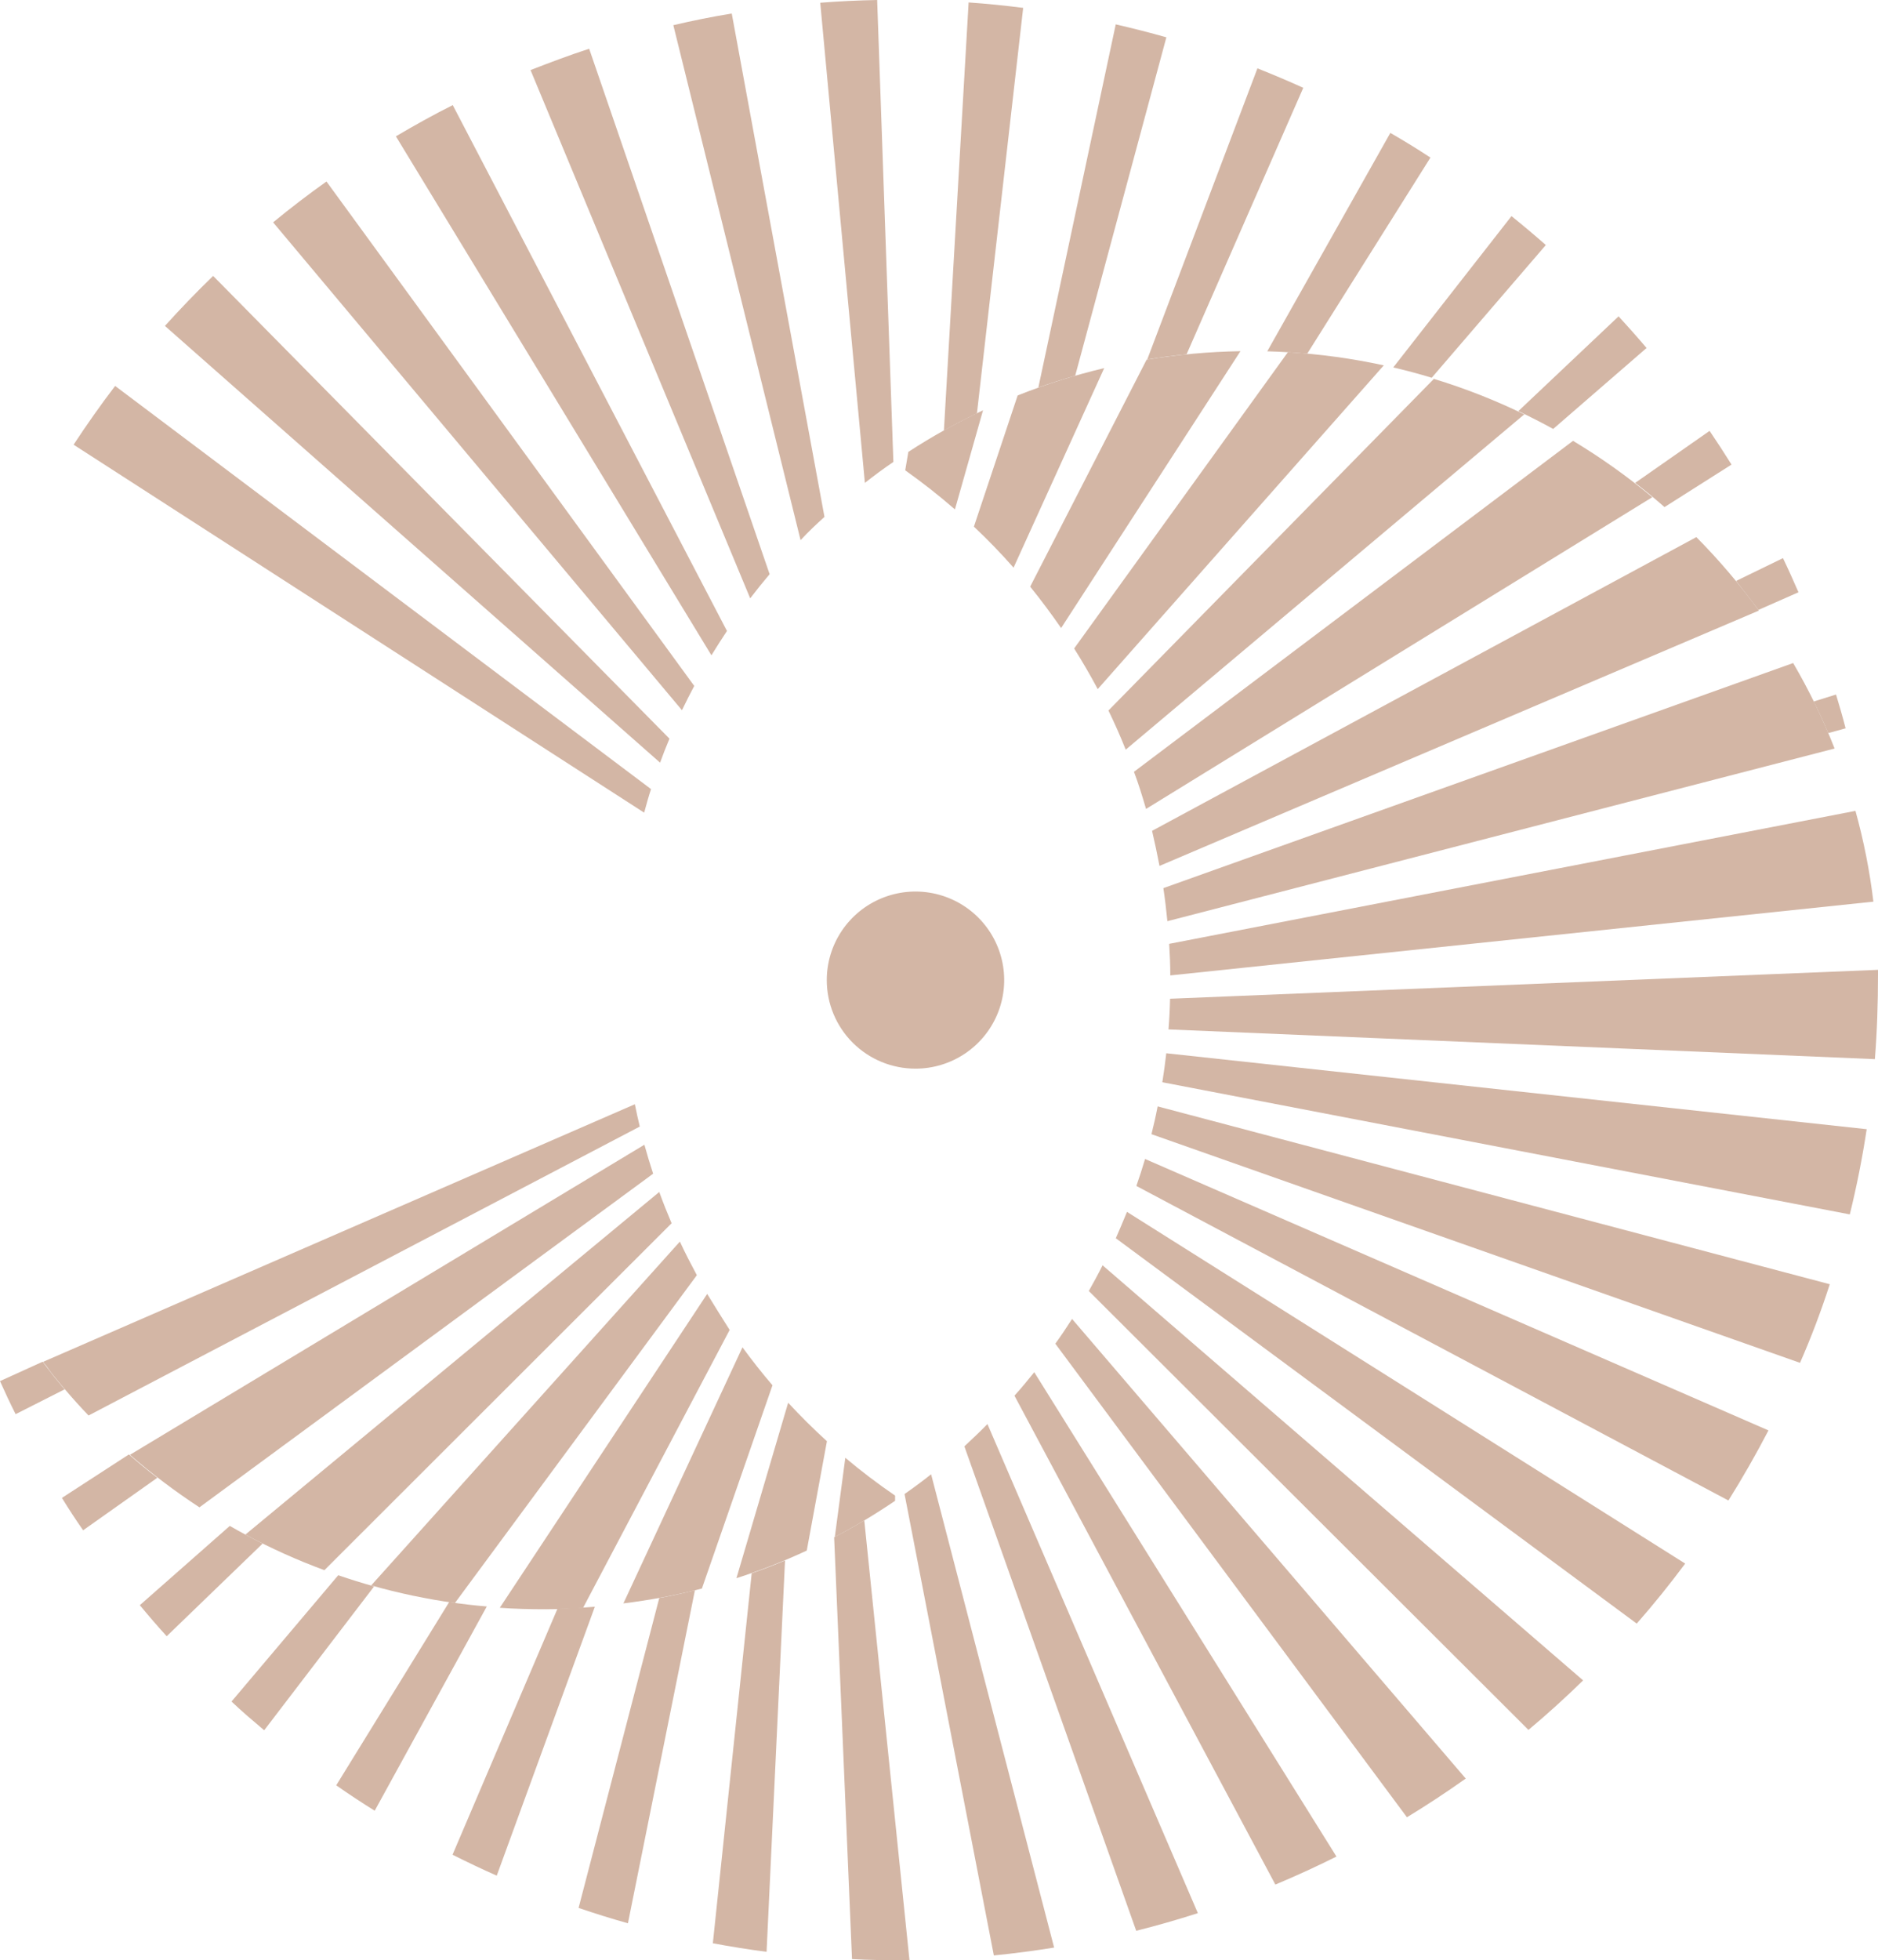 <svg width="416" height="434" viewBox="0 0 416 434" fill="none" xmlns="http://www.w3.org/2000/svg">
<path d="M198.274 331.113V332.297C193.98 335.219 189.522 337.894 184.922 340.308L187.246 322.773C190.757 325.734 194.433 328.514 198.225 331.113H198.274Z" fill="#D3B6A5"/>
<path d="M183.175 319.104L178.708 343.317C173.646 345.674 168.444 347.718 163.13 349.436L174.587 310.584C177.339 313.561 180.191 316.39 183.175 319.104Z" fill="#D3B6A5"/>
<path d="M171.108 306.736L155.481 351.724C149.763 353.201 143.953 354.3 138.09 355.013L164.465 298.314C166.558 301.16 168.751 303.973 171.059 306.654" fill="#D3B6A5"/>
<path d="M161.646 294.433L129.139 356.034C126.403 356.198 123.65 356.297 120.897 356.313C117.468 356.313 114.072 356.231 110.709 355.984L156.651 286.488C158.3 289.186 159.948 291.834 161.597 294.417L161.646 294.433Z" fill="#D3B6A5"/>
<path d="M154.36 282.343L100.769 354.931C94.505 354.057 88.309 352.755 82.224 351.033L150.601 274.908C151.772 277.441 153.025 279.843 154.36 282.343Z" fill="#D3B6A5"/>
<path d="M148.805 270.812L71.856 347.66C65.844 345.442 59.995 342.809 54.349 339.782L146.035 263.92C146.876 266.256 147.783 268.526 148.755 270.812H148.805Z" fill="#D3B6A5"/>
<path d="M144.651 259.89L44.179 333.745C38.788 330.222 33.644 326.337 28.782 322.116L142.739 253.459C143.332 255.597 143.975 257.719 144.667 259.841L144.651 259.89Z" fill="#D3B6A5"/>
<path d="M141.7 249.445L19.616 313.414C17.82 311.539 16.072 309.615 14.407 307.641L13.913 307.082C13.253 306.292 12.577 305.437 11.918 304.664C11.506 304.137 11.077 303.627 10.682 303.019C10.286 302.41 9.89 302.032 9.528 301.538L140.628 244.494C140.958 246.139 141.321 247.784 141.716 249.429L141.7 249.445Z" fill="#D3B6A5"/>
<path d="M144.222 174.686C143.678 176.33 143.167 178.173 142.689 179.933L16.303 98.462C19.221 94.021 22.287 89.662 25.502 85.451L144.189 174.702L144.222 174.686Z" fill="#D3B6A5"/>
<path d="M148.294 163.551C147.552 165.295 146.86 167.088 146.217 168.864L36.53 72.162C39.975 68.346 43.519 64.661 47.212 61.092L148.294 163.551Z" fill="#D3B6A5"/>
<path d="M153.783 151.873C152.844 153.633 151.937 155.442 151.063 157.251L60.498 49.232C64.322 46.085 68.262 43.07 72.317 40.185L153.783 151.873Z" fill="#D3B6A5"/>
<path d="M161.036 139.7C159.849 141.476 158.712 143.269 157.591 145.095L87.697 30.184C91.802 27.766 95.939 25.447 100.291 23.275L161.02 139.683L161.036 139.7Z" fill="#D3B6A5"/>
<path d="M170.482 127.133C168.998 128.877 167.564 130.669 166.179 132.479L117.518 15.512C121.771 13.867 126.106 12.222 130.507 10.791L170.482 127.133Z" fill="#D3B6A5"/>
<path d="M182.631 114.451C180.801 116.096 179.054 117.741 177.339 119.599L149.151 5.577C153.415 4.568 157.728 3.707 162.091 2.994L182.631 114.451Z" fill="#D3B6A5"/>
<path d="M197.895 102.278C195.736 103.742 193.626 105.305 191.582 106.917L181.691 0.609C185.845 0.28 190.081 0.082 194.301 0L197.895 102.278Z" fill="#D3B6A5"/>
<path d="M226.644 1.76L216.407 91.521C213.924 92.716 211.484 93.983 209.088 95.321L214.561 0.543C218.633 0.823 222.655 1.234 226.644 1.744V1.76Z" fill="#D3B6A5"/>
<path d="M258.376 8.224L238.167 83.197C235.397 83.987 232.694 84.842 230.007 85.812L247.151 5.395C250.942 6.266 254.684 7.22 258.409 8.273L258.376 8.224Z" fill="#D3B6A5"/>
<path d="M288.691 19.442L262.844 78.444C259.893 78.74 257.008 79.118 254.124 79.595L278.537 15.133C281.988 16.503 285.372 17.94 288.691 19.442Z" fill="#D3B6A5"/>
<path d="M316.863 34.889L289.565 78.313C286.647 78.05 283.697 77.869 280.713 77.787L307.978 29.428C310.995 31.171 313.962 32.981 316.88 34.905L316.863 34.889Z" fill="#D3B6A5"/>
<path d="M342.397 54.281L317.143 83.642C314.341 82.787 311.5 82.025 308.621 81.356L334.814 47.85C337.386 49.922 339.913 52.05 342.397 54.232" fill="#D3B6A5"/>
<path d="M364.734 77.046L344.046 94.975C341.524 93.577 338.936 92.278 336.331 91.028L358.536 70.039C360.646 72.342 362.723 74.678 364.734 77.046Z" fill="#D3B6A5"/>
<path d="M383.543 102.87L368.707 112.279C366.597 110.415 364.432 108.627 362.212 106.916L378.696 95.402C380.345 97.837 381.955 100.31 383.526 102.821L383.543 102.87Z" fill="#D3B6A5"/>
<path d="M398.329 131.163L389.51 135.045C387.861 132.874 386.213 130.719 384.564 128.63L394.95 123.58C396.153 126.08 397.29 128.613 398.395 131.163H398.329Z" fill="#D3B6A5"/>
<path d="M408.763 161.28L404.972 162.316C403.966 159.948 402.911 157.612 401.757 155.325L406.703 153.779C407.461 156.263 408.17 158.714 408.829 161.28" fill="#D3B6A5"/>
<path d="M217.742 90.879L211.528 112.789C208.004 109.723 204.329 106.835 200.516 104.137L201.208 100.057C206.483 96.62 211.992 93.553 217.693 90.879" fill="#D3B6A5"/>
<path d="M244.596 81.504L224.518 125.685C221.737 122.527 218.809 119.501 215.731 116.606L225.424 87.557C231.658 85.074 238.065 83.051 244.596 81.504Z" fill="#D3B6A5"/>
<path d="M274.779 77.754L235.051 139.058C232.875 135.917 230.601 132.857 228.194 129.896L253.992 79.629C260.893 78.494 267.868 77.867 274.861 77.754H274.779Z" fill="#D3B6A5"/>
<path d="M306.527 80.896L243.161 152.579C241.513 149.487 239.782 146.51 237.936 143.582L285.279 77.984C292.427 78.397 299.532 79.371 306.527 80.896Z" fill="#D3B6A5"/>
<path d="M337.716 91.685L249.36 165.984C248.189 163.04 246.903 160.145 245.535 157.316L317.621 83.889C324.518 85.988 331.237 88.628 337.716 91.784V91.685Z" fill="#D3B6A5"/>
<path d="M366.102 110.026L253.86 179.111C253.052 176.348 252.211 173.584 251.189 170.887L348.447 97.607C354.611 101.314 360.48 105.488 366.003 110.092L366.102 110.026Z" fill="#D3B6A5"/>
<path d="M389.609 135.192L256.844 191.726C256.349 189.111 255.789 186.528 255.195 183.962L375.762 118.924C380.78 123.992 385.409 129.43 389.609 135.192Z" fill="#D3B6A5"/>
<path d="M406.373 165.737L258.591 203.964C258.344 201.513 258.063 199.029 257.701 196.644L397.208 146.805C400.746 152.86 403.81 159.178 406.373 165.704" fill="#D3B6A5"/>
<path d="M414.978 199.637L259.234 215.971C259.234 213.635 259.135 211.3 258.986 208.98L411.005 179.537C412.837 186.127 414.165 192.847 414.978 199.637Z" fill="#D3B6A5"/>
<path d="M416 215.789C416 222.089 415.802 228.339 415.308 234.508L258.838 227.928C259.019 225.691 259.135 223.438 259.184 221.135L416 214.736V215.789Z" fill="#D3B6A5"/>
<path d="M413.495 250.02C412.528 256.402 411.281 262.691 409.753 268.886L257.47 239.624C257.816 237.502 258.097 235.347 258.344 233.209L413.495 250.02Z" fill="#D3B6A5"/>
<path d="M405.319 284.349C403.406 290.271 401.214 296.077 398.725 301.752L255.063 251.123C255.574 249.083 256.036 247.043 256.432 244.971L405.319 284.349Z" fill="#D3B6A5"/>
<path d="M391.735 316.719C388.977 322.015 386.021 327.186 382.867 332.23L251.717 262.586C252.409 260.612 253.052 258.622 253.645 256.615L391.752 316.719H391.735Z" fill="#D3B6A5"/>
<path d="M373.289 346.196C369.893 350.769 366.316 355.199 362.558 359.487L247.167 274.167C248.024 272.243 248.815 270.302 249.64 268.328L373.289 346.196Z" fill="#D3B6A5"/>
<path d="M350.689 372.053C346.782 375.87 342.76 379.521 338.573 383.025L241.183 285.846C242.238 283.97 243.277 282.079 244.233 280.154L350.672 372.053H350.689Z" fill="#D3B6A5"/>
<path d="M324.677 393.8C320.457 396.793 316.089 399.672 311.654 402.369L233.766 297.509C235.068 295.716 236.288 293.89 237.475 292.031L324.694 393.816L324.677 393.8Z" fill="#D3B6A5"/>
<path d="M296.043 411.07C291.647 413.263 287.136 415.33 282.51 417.271L224.715 309.022C226.215 307.377 227.683 305.584 229.1 303.824L296.043 411.07Z" fill="#D3B6A5"/>
<path d="M265.317 423.605C260.816 425.053 256.283 426.352 251.684 427.504L213.622 320.241C215.369 318.596 217.05 317.034 218.732 315.307L265.317 423.539V423.605Z" fill="#D3B6A5"/>
<path d="M233.502 431.221C229.084 431.928 224.633 432.52 220.149 432.964L200.368 330.801C202.363 329.403 204.324 327.956 206.253 326.426L233.502 431.221Z" fill="#D3B6A5"/>
<path d="M201.406 434.001H199.758C196.065 434.001 192.389 434.001 188.73 433.77L184.773 340.374C187.037 339.19 189.263 337.946 191.45 336.641L201.456 433.984L201.406 434.001Z" fill="#D3B6A5"/>
<path d="M173.894 345.506L169.806 432.158C165.817 431.648 161.844 431.006 157.904 430.266L166.509 348.351C168.998 347.48 171.454 346.542 173.894 345.506Z" fill="#D3B6A5"/>
<path d="M153.931 352.102L139.095 425.841C135.414 424.811 131.771 423.676 128.166 422.436L146.035 353.829C148.706 353.335 151.36 352.76 153.948 352.102H153.931Z" fill="#D3B6A5"/>
<path d="M131.76 355.77L110.033 415.298C106.737 413.834 103.44 412.272 100.242 410.66L123.485 356.198C126.254 356.132 129.001 355.984 131.727 355.754L131.76 355.77Z" fill="#D3B6A5"/>
<path d="M107.824 355.704L82.999 400.921C80.098 399.112 77.257 397.237 74.477 395.296L99.5 354.717C102.253 355.144 105.039 355.457 107.742 355.687L107.824 355.704Z" fill="#D3B6A5"/>
<path d="M82.9 351.214L58.52 383.108C56.064 381.035 53.575 378.93 51.283 376.742L74.922 348.779C77.543 349.684 80.213 350.506 82.9 351.263" fill="#D3B6A5"/>
<path d="M58.173 341.772L36.925 362.284C34.881 360.047 32.903 357.744 30.974 355.408L50.904 337.857C53.3 339.239 55.728 340.544 58.19 341.772H58.173Z" fill="#D3B6A5"/>
<path d="M34.898 327.165L18.413 338.827C16.765 336.475 15.215 334.09 13.715 331.656L28.551 322.033C30.579 323.793 32.656 325.52 34.815 327.165H34.898Z" fill="#D3B6A5"/>
<path d="M14.374 307.59L3.462 313.117C2.242 310.699 1.104 308.264 0 305.797L9.446 301.504L10.583 302.984L11.836 304.629L13.83 307.047L14.341 307.623L14.374 307.59Z" fill="#D3B6A5"/>
<path d="M202.791 236.614C206.678 236.614 210.478 235.464 213.709 233.309C216.941 231.154 219.46 228.09 220.946 224.507C222.433 220.923 222.821 216.98 222.062 213.176C221.302 209.372 219.429 205.879 216.679 203.137C213.93 200.396 210.427 198.53 206.614 197.775C202.802 197.02 198.85 197.411 195.26 198.898C191.67 200.384 188.602 202.9 186.445 206.126C184.288 209.353 183.138 213.145 183.142 217.024C183.142 219.598 183.65 222.147 184.638 224.525C185.625 226.902 187.073 229.063 188.898 230.882C190.723 232.701 192.889 234.144 195.273 235.128C197.657 236.111 200.211 236.616 202.791 236.614Z" fill="#D3B6A5"/>
</svg>
